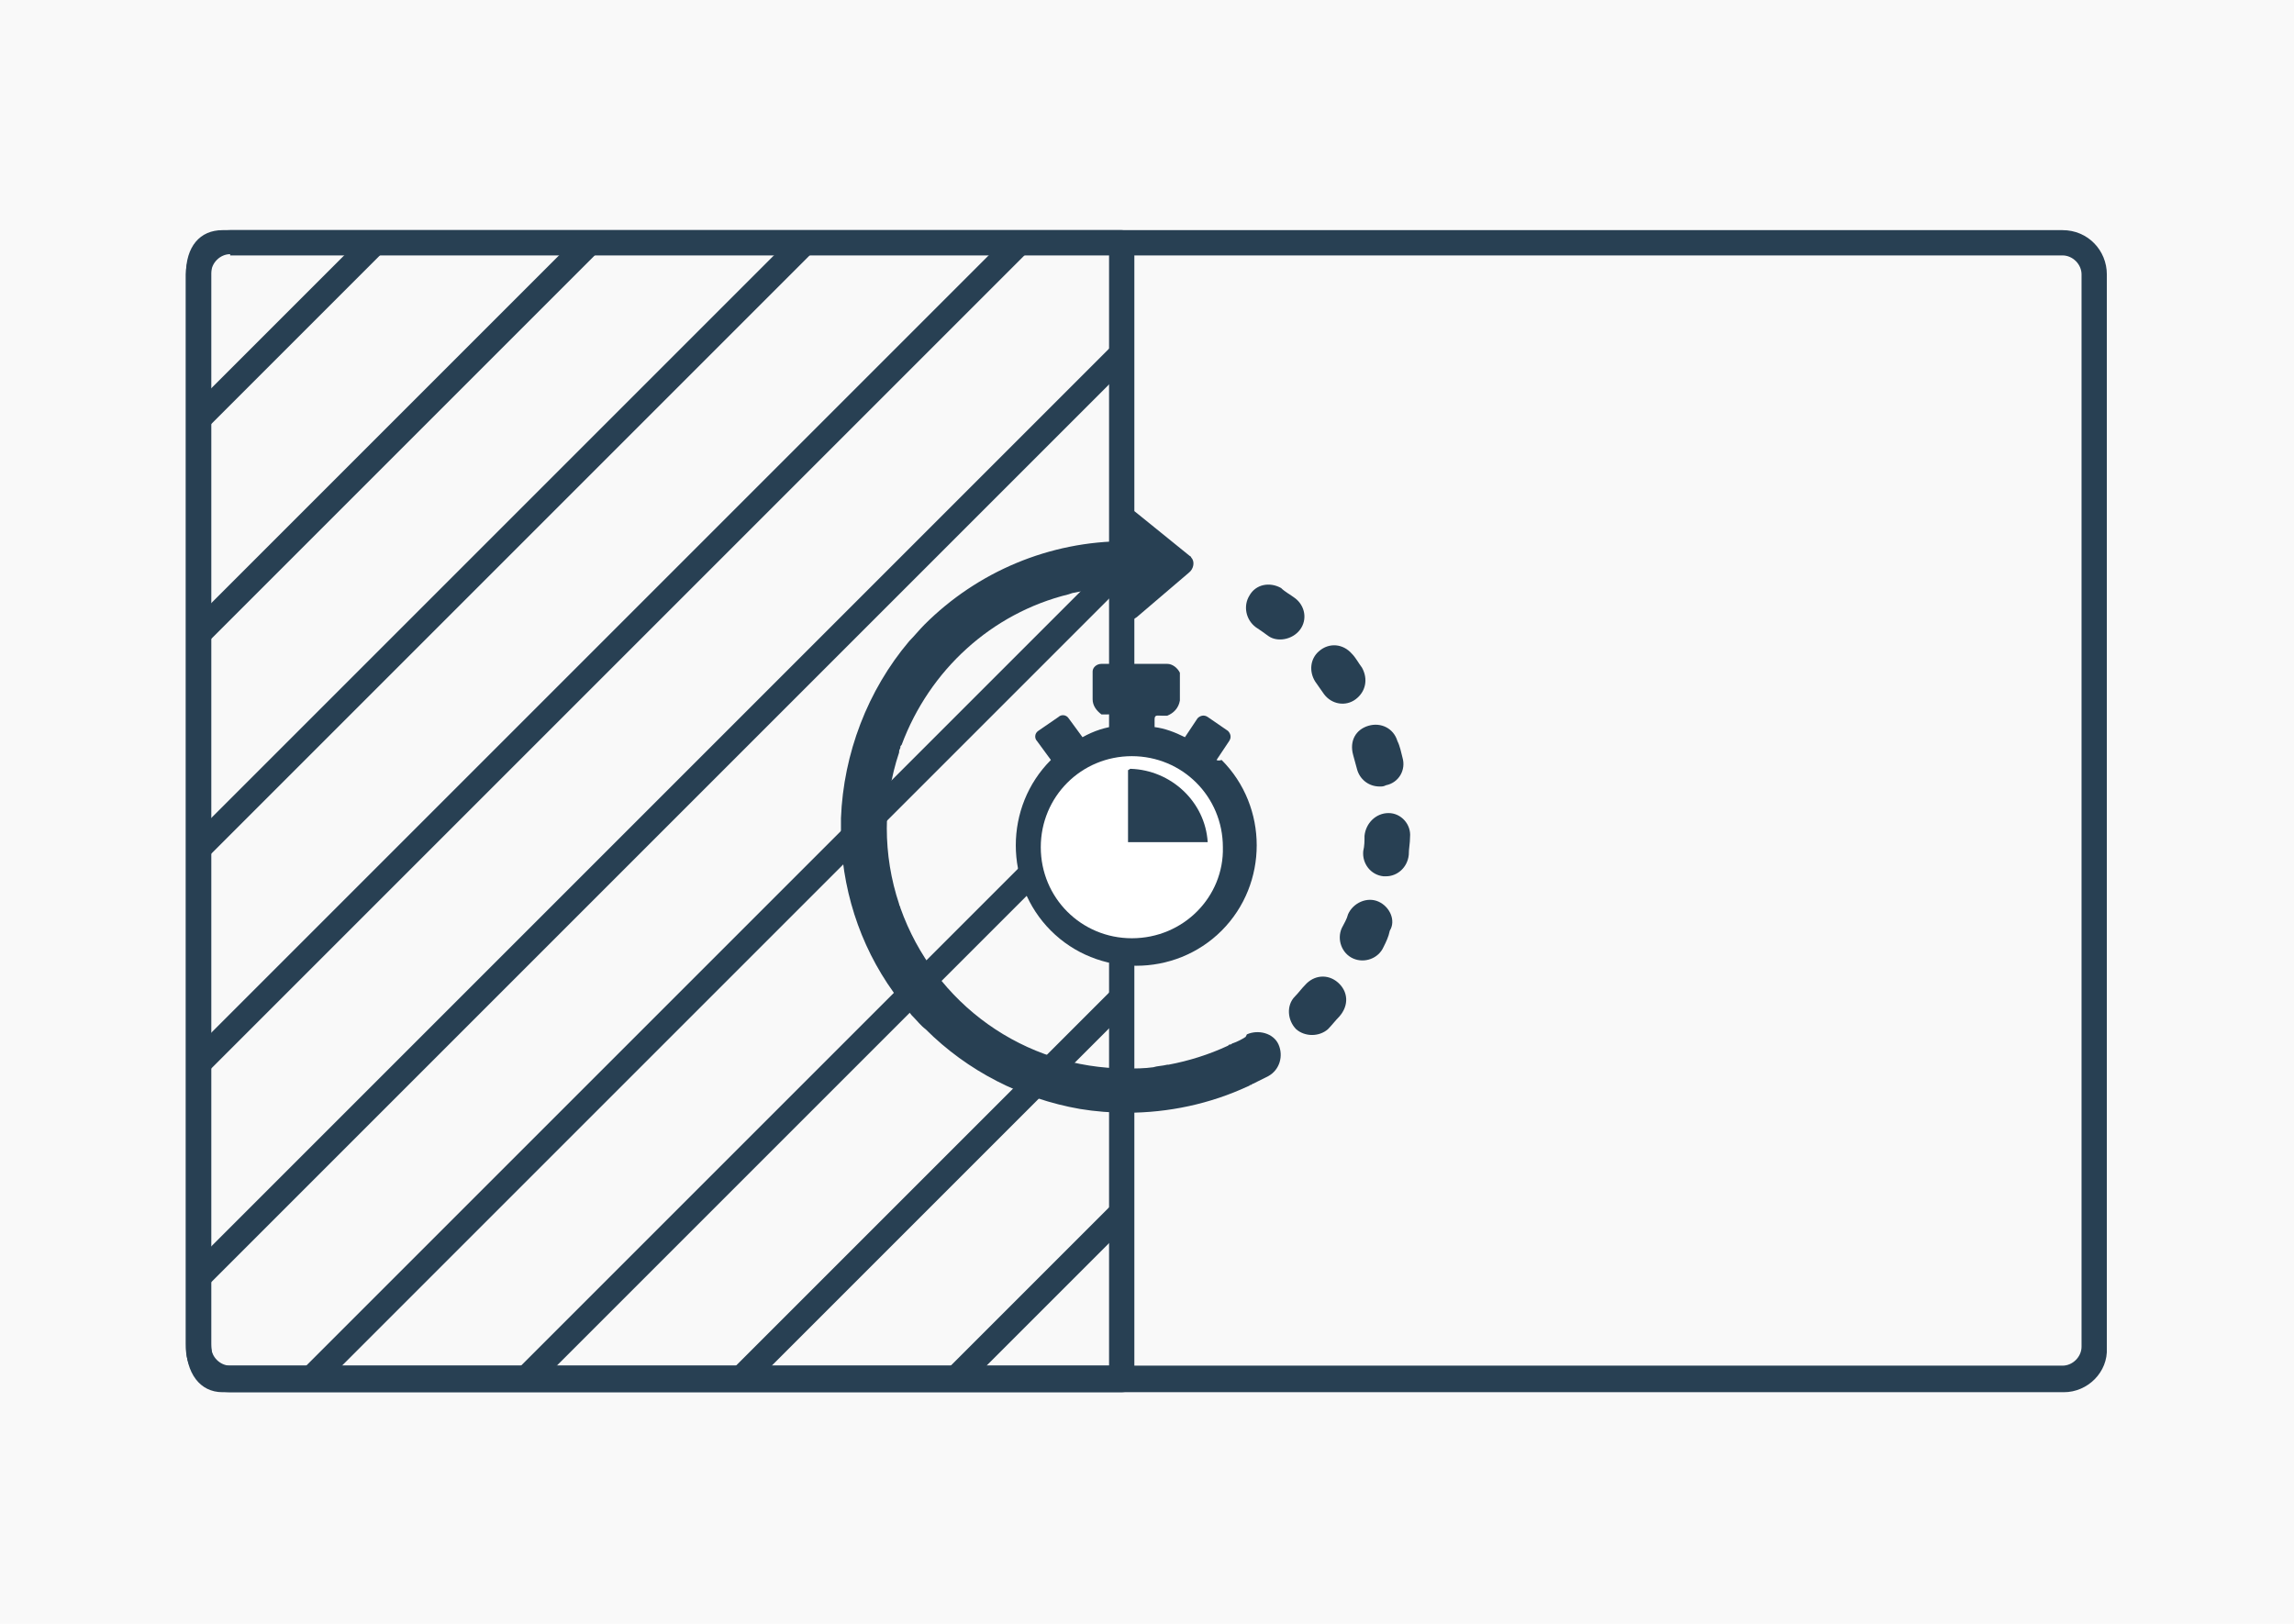<?xml version="1.0" encoding="utf-8"?>
<!-- Generator: Adobe Illustrator 23.0.3, SVG Export Plug-In . SVG Version: 6.00 Build 0)  -->
<!DOCTYPE svg PUBLIC "-//W3C//DTD SVG 1.1//EN" "http://www.w3.org/Graphics/SVG/1.1/DTD/svg11.dtd">
<svg version="1.1" id="Layer_1" xmlns:x="http://ns.adobe.com/Extensibility/1.0/" xmlns:i="http://ns.adobe.com/AdobeIllustrator/10.0/" xmlns:graph="http://ns.adobe.com/Graphs/1.0/"
	 xmlns="http://www.w3.org/2000/svg" xmlns:xlink="http://www.w3.org/1999/xlink" x="0px" y="0px" viewBox="0 0 181.4 128.4"
	 style="enable-background:new 0 0 181.4 128.4;" xml:space="preserve">
<style type="text/css">
	.st0{fill:#231815;}
	.st1{fill:none;stroke:#000000;stroke-width:4;stroke-linejoin:round;stroke-miterlimit:10;}
	.st2{fill:none;stroke:#000000;stroke-width:4;stroke-linecap:round;stroke-linejoin:round;stroke-miterlimit:10;}
	.st3{fill:none;stroke:#000000;stroke-width:4.282;stroke-linecap:round;stroke-linejoin:round;stroke-miterlimit:10;}
	.st4{fill:none;stroke:#000000;stroke-width:3.879;stroke-linecap:round;stroke-linejoin:round;stroke-miterlimit:10;}
	.st5{fill:none;stroke:#000000;stroke-width:4.455;stroke-linecap:round;stroke-linejoin:round;stroke-miterlimit:10;}
	.st6{fill:#F9F9F9;}
	.st7{fill:#284053;}
	.st8{fill:#F7F8F8;}
	.st9{fill:#FFFFFF;}
</style>
<rect x="0" y="0" class="st6" width="181.4" height="128.4"/>
<rect x="12.8" y="25.2" transform="matrix(0.707 -0.707 0.707 0.707 -11.903 23.681)" class="st7" width="19.6" height="2"/>
<rect x="9.3" y="33.7" transform="matrix(0.707 -0.707 0.707 0.707 -15.418 32.166)" class="st7" width="43.6" height="2"/>
<rect x="5.8" y="42.2" transform="matrix(0.707 -0.707 0.707 0.707 -18.931 40.654)" class="st7" width="67.6" height="2"/>
<rect x="2.3" y="50.7" transform="matrix(0.707 -0.707 0.707 0.707 -22.451 49.138)" class="st7" width="91.6" height="2"/>
<rect x="0.6" y="63.5" transform="matrix(0.707 -0.707 0.707 0.707 -30.33 55.814)" class="st7" width="103.2" height="2"/>
<rect x="11.1" y="76.1" transform="matrix(0.707 -0.707 0.707 0.707 -37.976 62.585)" class="st7" width="90.9" height="2"/>
<rect x="31.6" y="84.6" transform="matrix(0.707 -0.707 0.707 0.707 -41.495 71.072)" class="st7" width="66.9" height="2"/>
<rect x="52.1" y="93.1" transform="matrix(0.707 -0.707 0.707 0.707 -45.004 79.559)" class="st7" width="42.9" height="2"/>
<rect x="72.5" y="101.6" transform="matrix(0.707 -0.707 0.707 0.707 -48.52 88.04)" class="st7" width="18.9" height="2"/>
<path class="st7" d="M163.2,110.1H18.2c-2,0-3.5-1.6-3.5-3.5V21.7c0-2,1.6-3.5,3.5-3.5h144.9c2,0,3.5,1.6,3.5,3.5v84.9
	C166.7,108.5,165.1,110.1,163.2,110.1z M18.2,20.1c-0.8,0-1.5,0.7-1.5,1.5v84.9c0,0.8,0.7,1.5,1.5,1.5h144.9c0.8,0,1.5-0.7,1.5-1.5
	V21.7c0-0.8-0.7-1.5-1.5-1.5H18.2z"/>
<path class="st7" d="M88.7,110.1H17.6c-1.8,0-2.9-1.5-2.9-3.8V21.7c0-2.2,1.1-3.5,2.9-3.5h71.1c0.6,0,1,0.4,1,1v90
	C89.7,109.7,89.3,110.1,88.7,110.1z M17.6,20.1c-0.3,0-0.9,0-0.9,1.5v84.6c0,0.3,0,1.8,0.9,1.8h70.1v-88H17.6z"/>
<path class="st7" d="M98.5,82c-0.3,0.2-0.7,0.4-1,0.5c-0.1,0-0.1,0.1-0.2,0.1c-0.1,0-0.1,0-0.2,0.1c-1.5,0.7-3.1,1.2-4.7,1.5l-0.1,0
	c-0.4,0.1-0.8,0.1-1.1,0.2h0c-0.7,0.1-1.4,0.1-2.1,0.1c-8.1,0-15.2-5.1-17.9-12.7c0-0.1-0.1-0.2-0.1-0.3c-1.3-3.9-1.3-8.1,0-12
	l0-0.1c0-0.1,0.1-0.2,0.1-0.3c0-0.1,0-0.1,0.1-0.2C73.5,53,78.4,48.5,84.5,47h0l0.3-0.1l0,0c1.4-0.3,2.8-0.5,4.2-0.5l0,2
	c0,0.6,0.4,0.8,0.9,0.4l4.1-3.5c0.4-0.3,0.5-0.9,0.2-1.2c0-0.1-0.1-0.1-0.2-0.2l-4.2-3.4c-0.5-0.4-0.8-0.2-0.8,0.4l0,1.9
	c-6,0-11.7,2.4-15.9,6.6c-0.4,0.4-0.8,0.9-1.2,1.3l0,0c0,0,0,0,0,0c-3.3,3.9-5.2,8.9-5.4,14c0,0,0,0.1,0,0.1c0,0.2,0,0.3,0,0.5
	c0,0.3,0,0.6,0,0.9c0,0,0,0.1,0,0.1c0.2,4.7,1.8,9.2,4.7,12.9c0,0,0,0,0,0c0.3,0.4,0.6,0.7,0.9,1.1c0,0,0,0,0.1,0.1
	c0.3,0.3,0.6,0.7,1,1c3.3,3.3,7.6,5.5,12.2,6.3l0,0h0c1.2,0.2,2.5,0.3,3.7,0.3c3.3,0,6.6-0.7,9.6-2.1c0.1,0,0.1-0.1,0.2-0.1
	c0.1,0,0.1-0.1,0.2-0.1c0.4-0.2,0.8-0.4,1.2-0.6c0.9-0.5,1.2-1.6,0.8-2.5s-1.6-1.2-2.5-0.8C98.5,82,98.5,82,98.5,82z"/>
<path class="st7" d="M104.7,54.9c0.6,0.8,1.7,1,2.5,0.4c0.8-0.6,1-1.6,0.5-2.5c-0.3-0.4-0.5-0.8-0.8-1.1c-0.7-0.8-1.8-0.9-2.6-0.2
	c-0.7,0.6-0.8,1.6-0.3,2.4C104.2,54.2,104.5,54.6,104.7,54.9z"/>
<path class="st7" d="M107,59.7c0.1,0.4,0.2,0.7,0.3,1.1c0.2,0.8,0.9,1.4,1.8,1.4c0.2,0,0.3,0,0.5-0.1c1-0.2,1.6-1.2,1.3-2.2
	c-0.1-0.4-0.2-0.9-0.4-1.3c-0.3-1-1.3-1.5-2.3-1.2S106.7,58.6,107,59.7C107,59.6,107,59.6,107,59.7z"/>
<path class="st7" d="M105.8,77.7c-0.8-0.7-1.9-0.6-2.6,0.2c-0.3,0.3-0.5,0.6-0.8,0.9c-0.7,0.7-0.6,1.9,0.1,2.6
	c0.7,0.6,1.8,0.6,2.5,0c0.3-0.3,0.6-0.7,0.9-1C106.7,79.5,106.6,78.4,105.8,77.7z"/>
<path class="st7" d="M109.8,64.3c-1,0-1.8,0.8-1.9,1.8c0,0,0,0,0,0c0,0.4,0,0.8-0.1,1.2c-0.1,1,0.6,1.9,1.6,2c0,0,0,0,0,0
	c0.1,0,0.1,0,0.2,0c0.9,0,1.7-0.7,1.8-1.7c0-0.5,0.1-0.9,0.1-1.4C111.6,65.2,110.8,64.3,109.8,64.3z"/>
<path class="st7" d="M109,71.3c-0.9-0.4-2,0.1-2.4,1c-0.1,0.4-0.3,0.7-0.5,1.1c-0.4,0.9,0,2,0.9,2.4s2,0,2.4-0.9c0,0,0,0,0,0
	c0.2-0.4,0.4-0.8,0.5-1.3C110.4,72.8,109.9,71.7,109,71.3C109,71.3,109,71.3,109,71.3z"/>
<path class="st7" d="M102.8,49.8c0.6-0.8,0.4-1.9-0.4-2.5c0,0,0,0,0,0c-0.4-0.3-0.8-0.5-1.1-0.8c-0.9-0.5-2-0.3-2.5,0.6
	c-0.5,0.8-0.3,1.9,0.5,2.5c0.3,0.2,0.6,0.4,1,0.7C101,50.8,102.2,50.6,102.8,49.8C102.8,49.8,102.8,49.8,102.8,49.8z"/>
<path class="st7" d="M96.2,60.1l1-1.5c0.2-0.3,0.1-0.6-0.1-0.8c0,0,0,0,0,0l-1.6-1.1c-0.3-0.2-0.6-0.1-0.8,0.1c0,0,0,0,0,0l-1,1.5
	c-0.8-0.4-1.6-0.7-2.4-0.8v-0.6c0-0.4,0.2-0.3,0.6-0.3h0.4c0.5-0.2,0.9-0.6,1-1.2v-2.2c-0.2-0.4-0.6-0.7-1-0.7h-5.2
	c-0.4,0-0.7,0.3-0.7,0.6c0,0,0,0,0,0v2.2c0,0.5,0.3,0.9,0.7,1.2h0.4c0.4,0,0.9-0.1,0.9,0.3v0.6c-1,0.1-1.9,0.4-2.8,0.9l-1.1-1.5
	c-0.2-0.3-0.6-0.3-0.8-0.1l-1.6,1.1c-0.3,0.2-0.3,0.6-0.1,0.8c0,0,0,0,0,0l1.1,1.5c-3.7,3.7-3.7,9.8,0,13.5c3.7,3.7,9.8,3.7,13.5,0
	c3.7-3.7,3.7-9.8,0-13.5C96.3,60.2,96.2,60.1,96.2,60.1z"/>
<path class="st9" d="M89.5,74.2c-4,0-7.2-3.2-7.2-7.2c0-4,3.2-7.2,7.2-7.2c4,0,7.2,3.2,7.2,7.2c0,0,0,0,0,0
	C96.8,70.9,93.6,74.2,89.5,74.2z"/>
<path class="st7" d="M89.4,60.8c-0.1,0-0.1,0.1-0.2,0.1v5.7h6.3C95.3,63.4,92.6,60.9,89.4,60.8z"/>
</svg>
